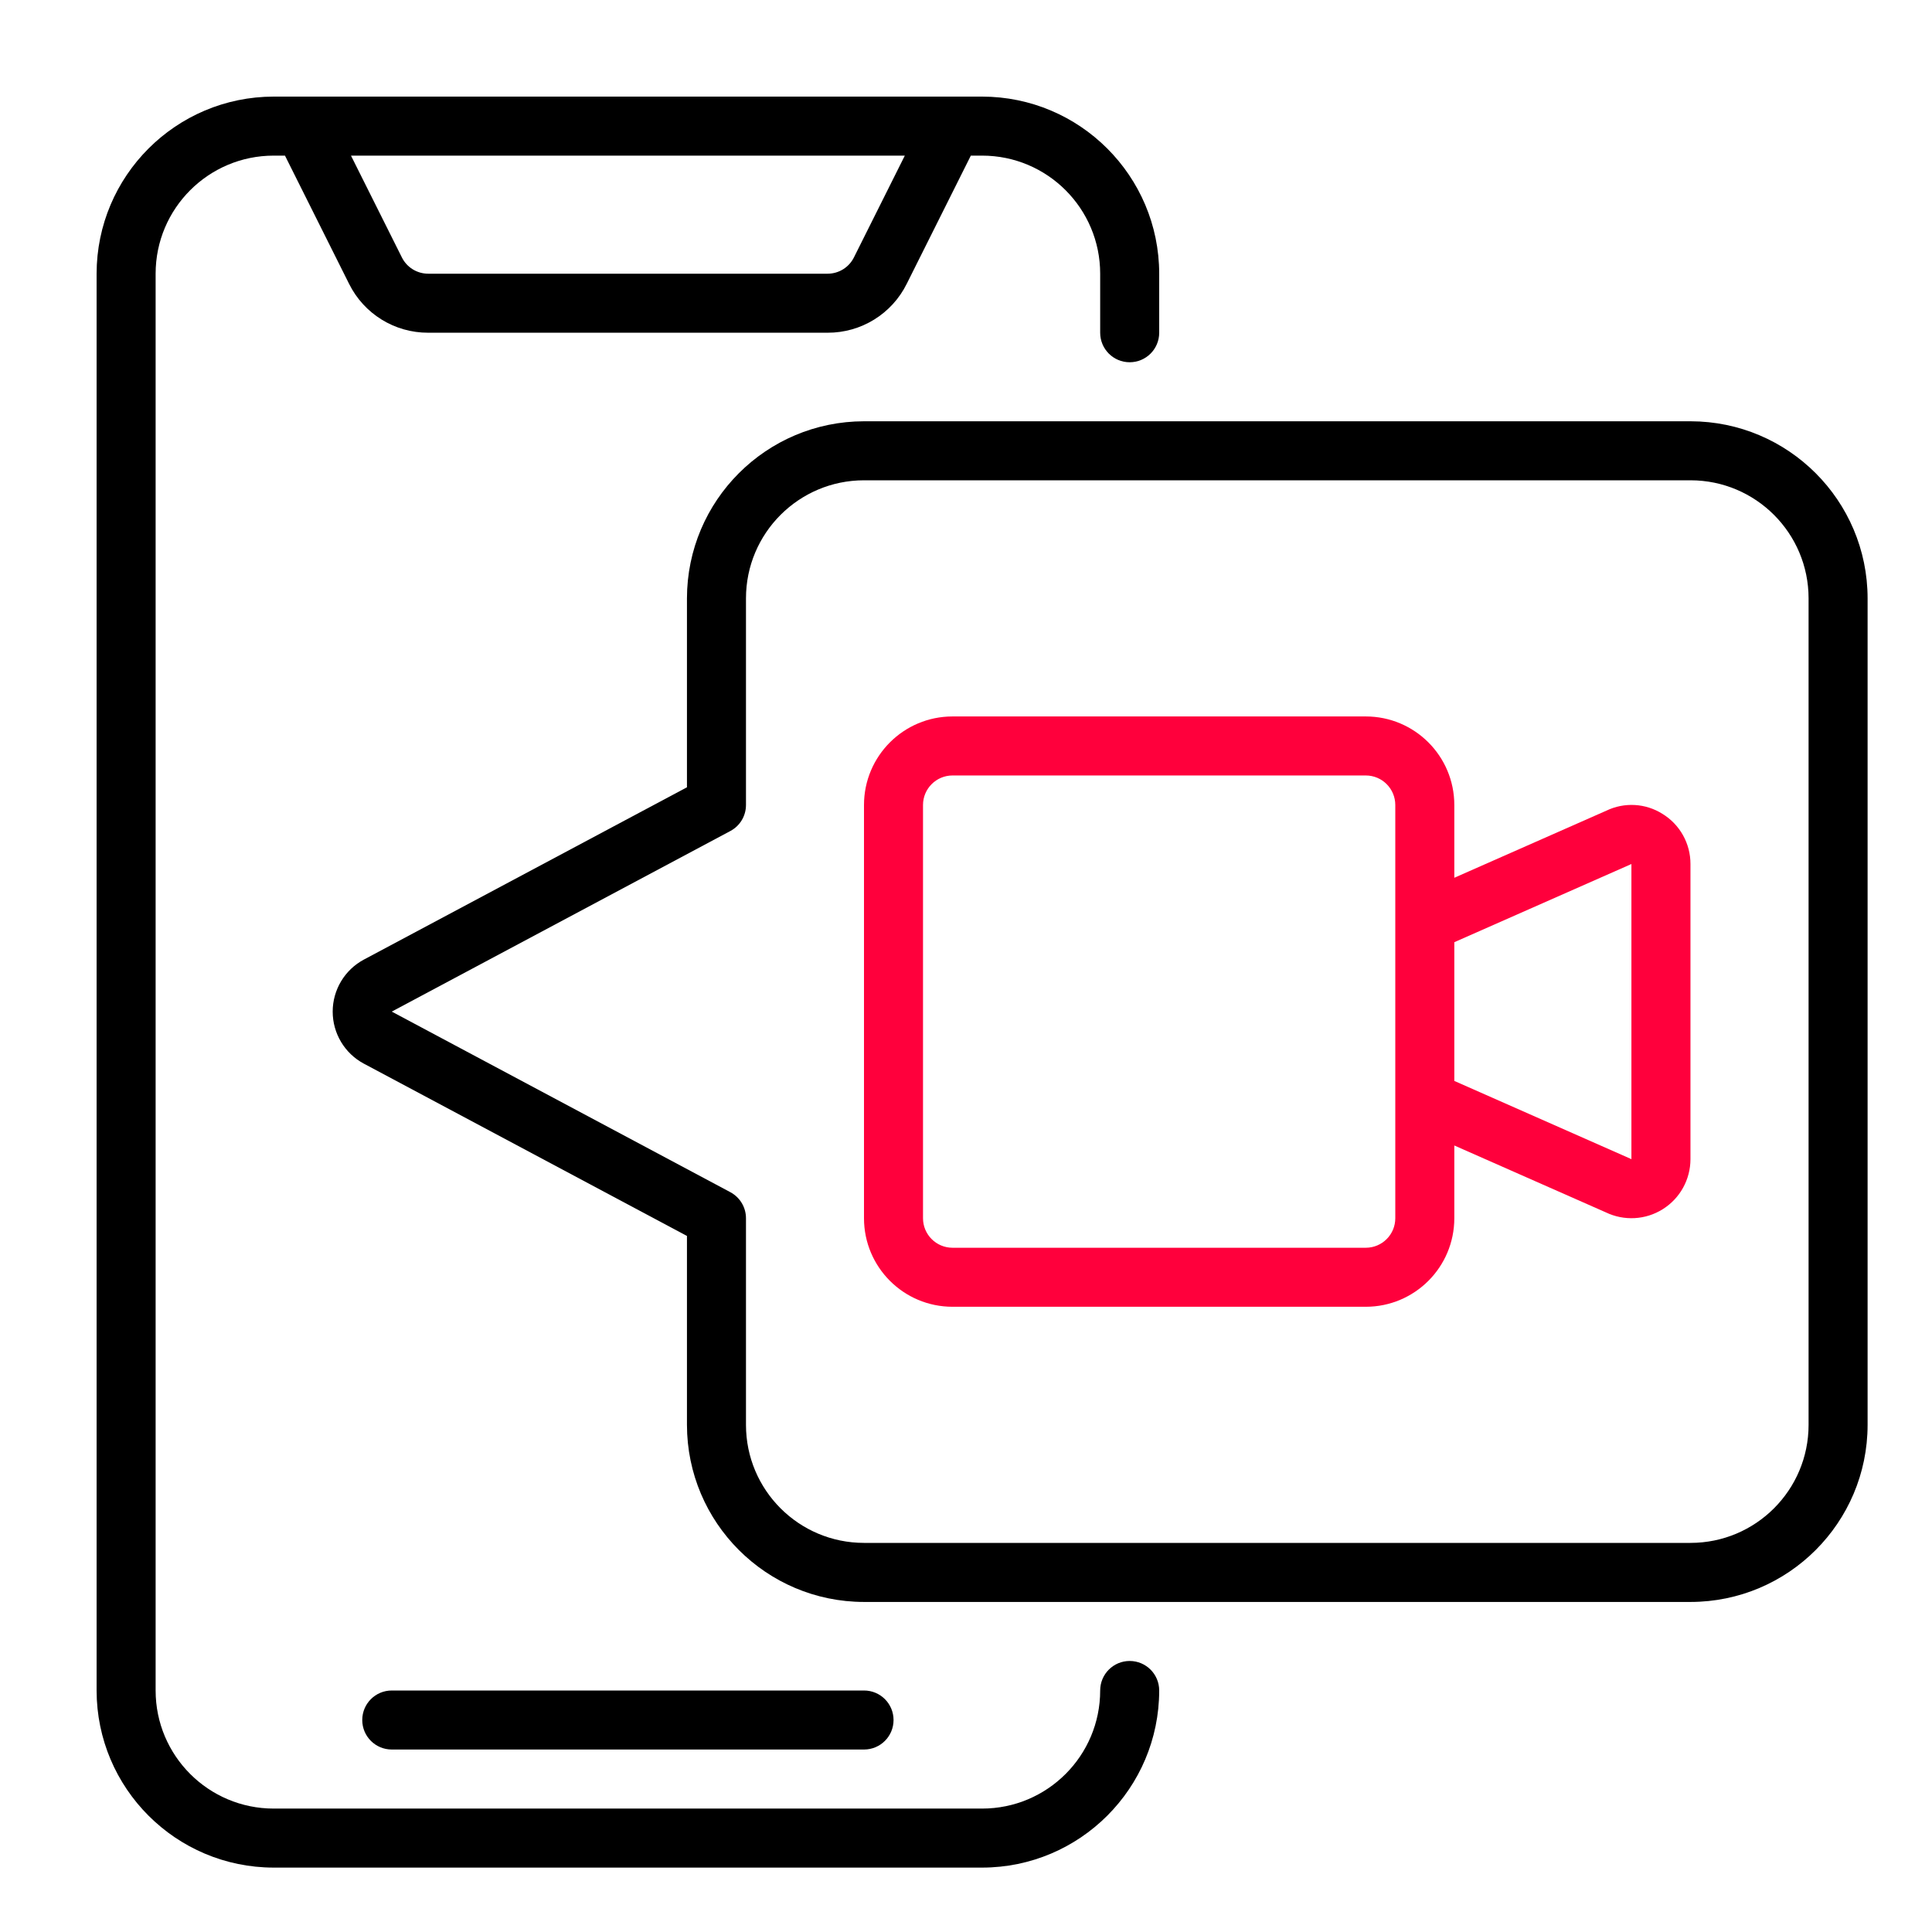 <svg width="60" height="60" viewBox="0 0 60 60" fill="none" xmlns="http://www.w3.org/2000/svg">
<g clip-path="url(#clip0_767_355)">
<path d="M8.5 58H30.5C33.536 57.997 35.997 55.536 36 52.5C36 51.994 35.59 51.583 35.083 51.583C34.577 51.583 34.167 51.994 34.167 52.5C34.167 54.525 32.525 56.167 30.5 56.167H8.5C6.475 56.167 4.833 54.525 4.833 52.5V8.5C4.833 6.475 6.475 4.833 8.5 4.833H8.85L10.84 8.813C11.303 9.748 12.257 10.337 13.3 10.333H25.7C26.743 10.337 27.697 9.748 28.16 8.813L30.15 4.833H30.5C32.525 4.833 34.167 6.475 34.167 8.5V10.333C34.167 10.84 34.577 11.25 35.083 11.25C35.59 11.25 36 10.84 36 10.333V8.5C35.997 5.464 33.536 3.003 30.5 3H8.5C5.464 3.003 3.003 5.464 3 8.5V52.5C3.003 55.536 5.464 57.997 8.5 58ZM26.52 7.993C26.366 8.304 26.048 8.501 25.7 8.5H13.3C12.952 8.501 12.634 8.304 12.48 7.993L10.9 4.833H28.1L26.52 7.993Z" fill="black"/>
<path d="M26.833 54.333C27.34 54.333 27.75 53.923 27.75 53.417C27.75 52.91 27.34 52.5 26.833 52.5H12.167C11.66 52.5 11.25 52.91 11.25 53.417C11.25 53.923 11.66 54.333 12.167 54.333H26.833Z" fill="black"/>
<path d="M52.5 13.083H26.834C23.797 13.086 21.337 15.547 21.334 18.583V24.45L11.298 29.802C10.703 30.122 10.332 30.742 10.332 31.417C10.332 32.092 10.703 32.713 11.298 33.032L21.334 38.383V44.25C21.337 47.286 23.797 49.747 26.834 49.75H52.5C55.537 49.747 57.997 47.286 58 44.25V18.583C57.997 15.547 55.537 13.086 52.5 13.083ZM56.167 44.25C56.167 46.275 54.525 47.916 52.5 47.916H26.834C24.809 47.916 23.167 46.275 23.167 44.25V37.833C23.167 37.495 22.98 37.184 22.682 37.025L12.167 31.416L22.685 25.806C22.982 25.647 23.167 25.337 23.167 25V18.583C23.167 16.558 24.809 14.916 26.834 14.916H52.5C54.525 14.916 56.167 16.558 56.167 18.583V44.25Z" fill="black"/>
<path d="M51.629 25.275C51.104 24.944 50.446 24.907 49.887 25.176L45.165 27.26V25C45.165 23.481 43.934 22.25 42.415 22.25H29.582C28.063 22.25 26.832 23.481 26.832 25V37.833C26.832 39.352 28.063 40.583 29.582 40.583H42.415C43.934 40.583 45.165 39.352 45.165 37.833V35.574L49.868 37.65C50.436 37.924 51.105 37.888 51.639 37.552C52.174 37.217 52.498 36.631 52.499 36V26.833C52.501 26.198 52.171 25.607 51.629 25.275ZM43.332 37.833C43.332 38.34 42.922 38.75 42.415 38.75H29.582C29.076 38.75 28.665 38.34 28.665 37.833V25C28.665 24.494 29.076 24.083 29.582 24.083H42.415C42.922 24.083 43.332 24.494 43.332 25V37.833ZM50.665 36L50.626 35.981L45.165 33.569V29.261L50.665 26.833V36Z" fill="#FF003C"/>
</g>
<defs>
<clipPath id="clip0_767_355">
<rect width="55" height="55" fill="white" transform="translate(3 3)"/>
</clipPath>
</defs>
</svg>
